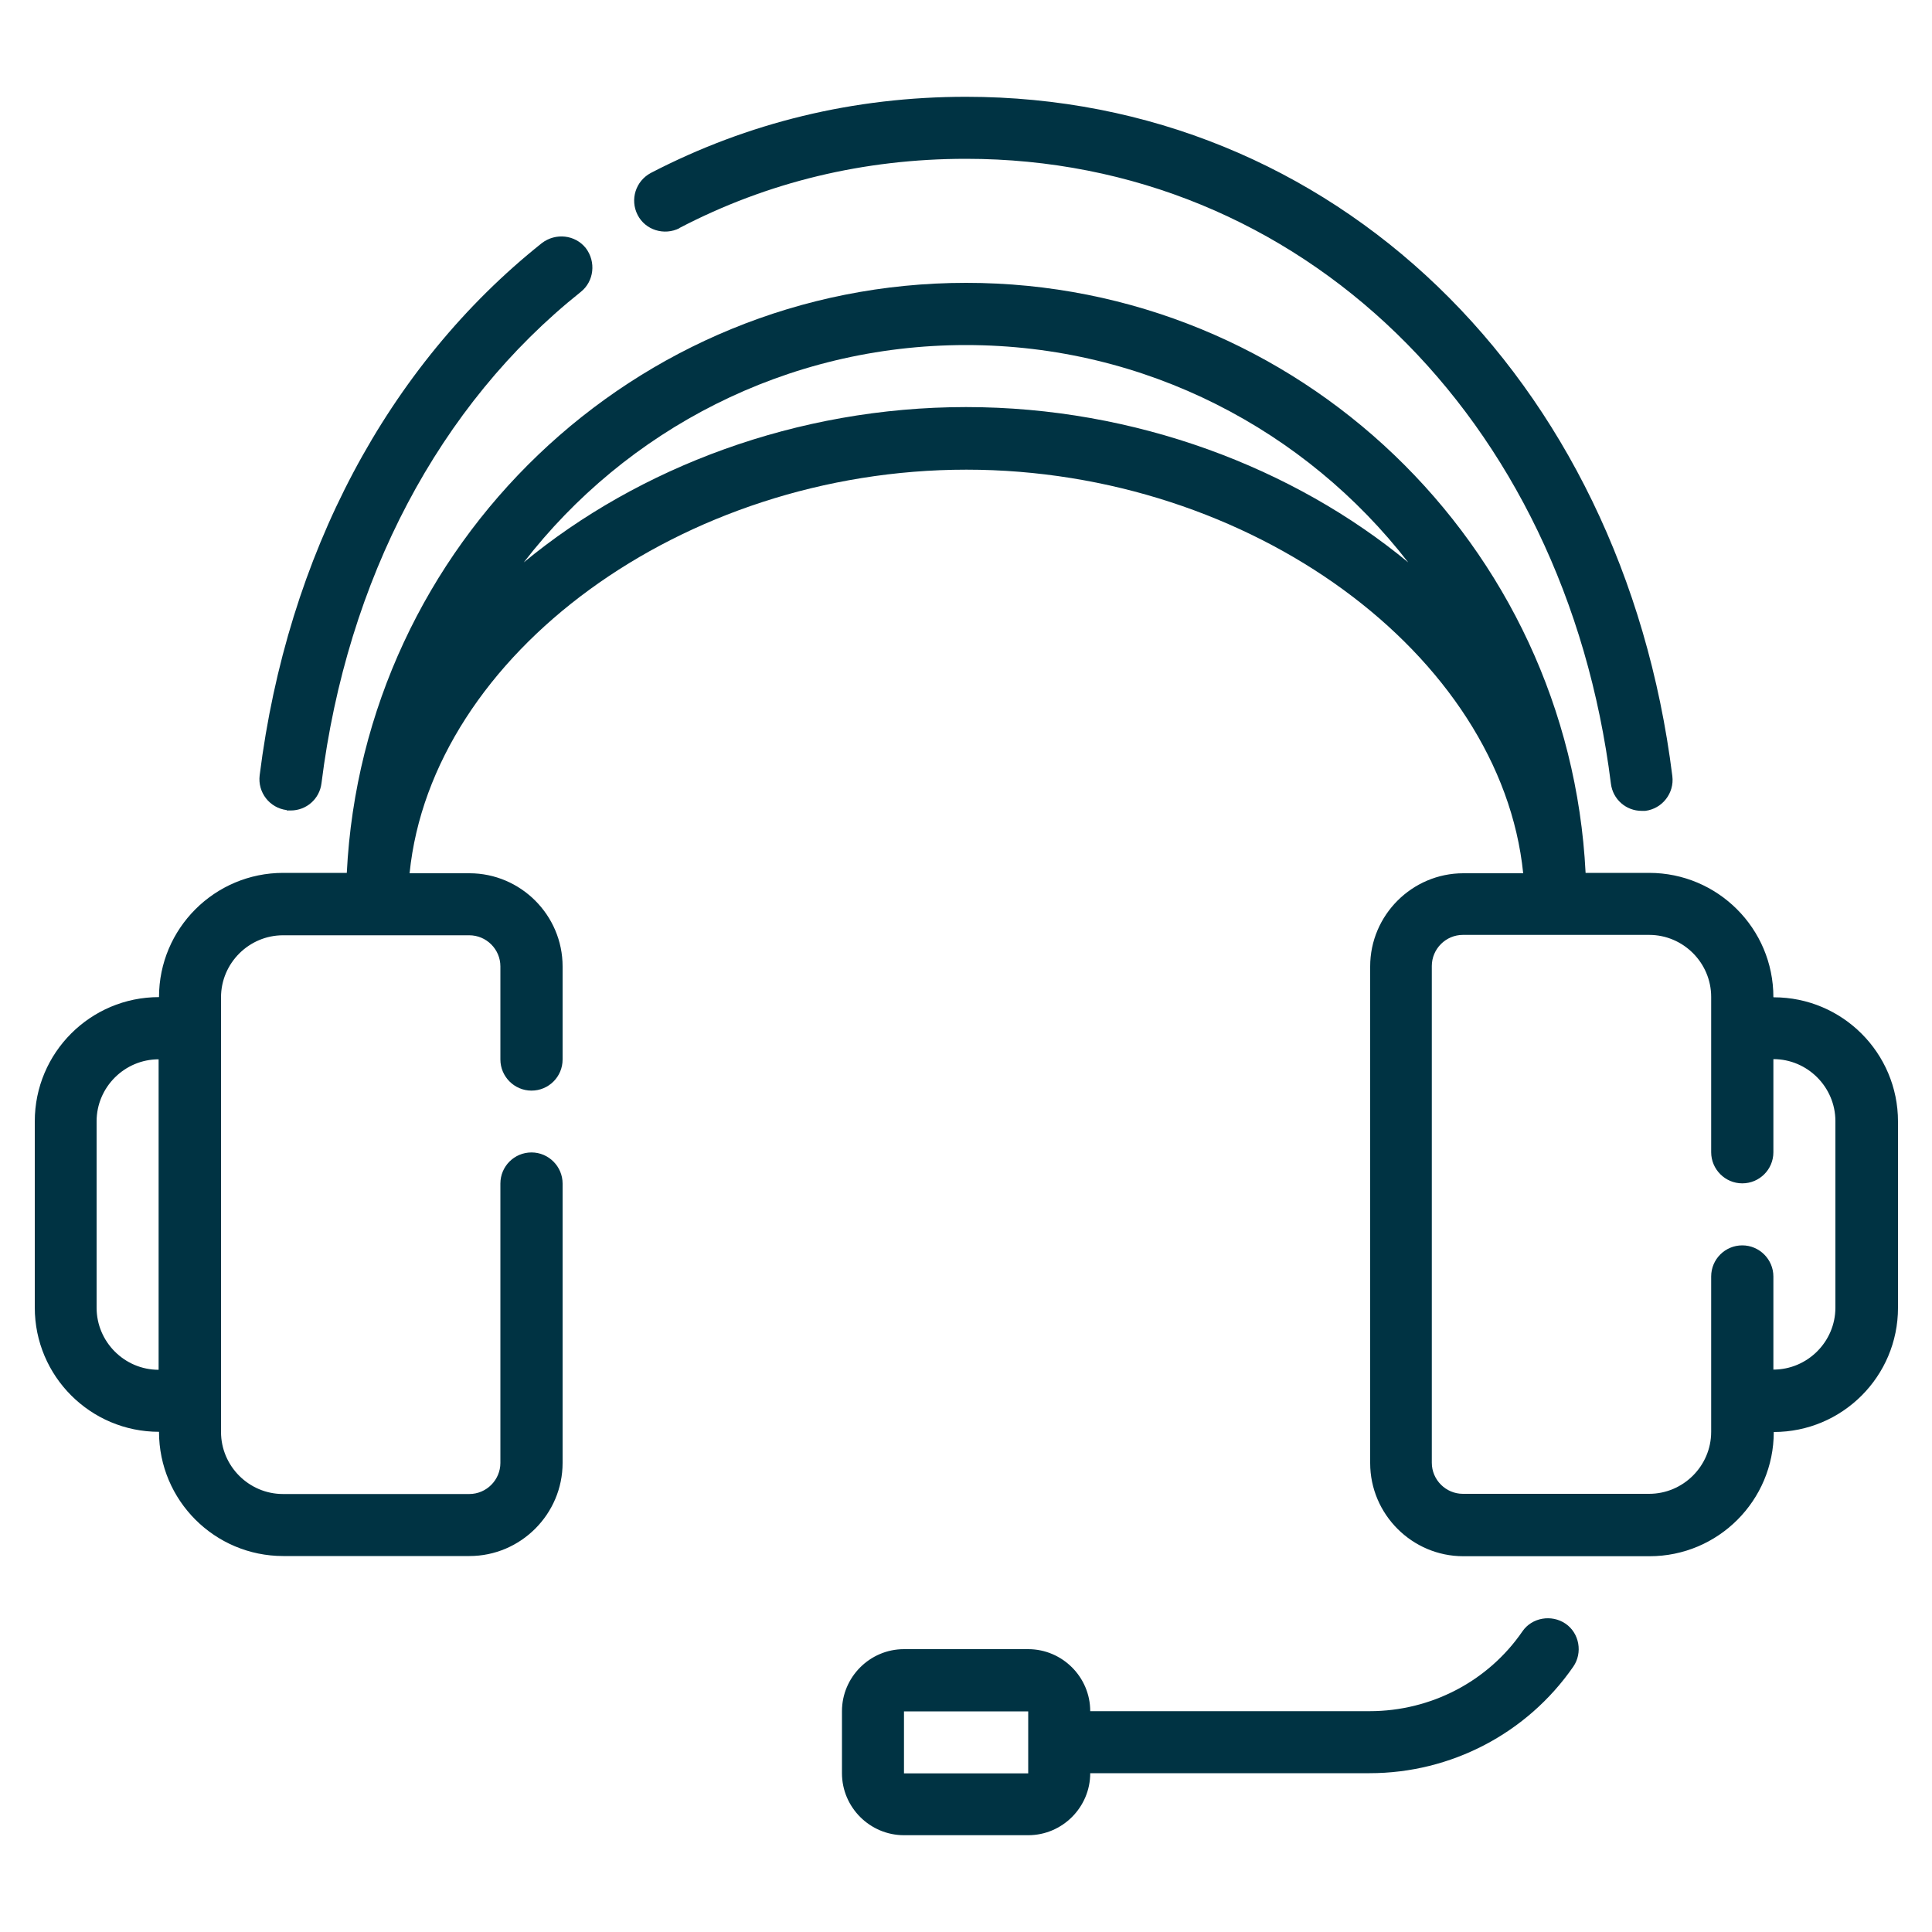 <svg width="100" height="100" viewBox="0 0 100 100" fill="none" xmlns="http://www.w3.org/2000/svg">
<path d="M35.17 11.8C39.73 9.42 44.72 8.22 50 8.22C67.28 8.22 81 21.53 83.38 40.56C83.48 41.38 84.17 41.97 84.97 41.97H85.16C86.04 41.86 86.67 41.05 86.56 40.17C83.97 19.47 68.95 5.01 50 5.01C44.2 5.01 38.72 6.34 33.69 8.95C32.9 9.37 32.6 10.33 33 11.12C33.4 11.91 34.38 12.21 35.17 11.81V11.8Z" fill="#003343"/>
<path d="M14.84 41.95H15.05C15.85 41.95 16.54 41.36 16.64 40.54C17.96 29.98 22.73 20.95 30.06 15.11C30.75 14.56 30.86 13.55 30.32 12.84C29.77 12.15 28.76 12.04 28.05 12.58C20.06 18.94 14.87 28.72 13.44 40.13C13.33 41.01 13.95 41.82 14.84 41.93V41.95Z" fill="#003343"/>
<path d="M91.79 51.61C91.79 48.06 88.91 45.18 85.36 45.18H82.07C81.22 28.21 67.19 14.64 50.01 14.64C32.83 14.64 18.8 28.2 17.95 45.18H14.66C11.11 45.18 8.23 48.06 8.23 51.61C4.68 51.61 1.8 54.49 1.8 58.04V67.68C1.8 71.23 4.68 74.11 8.23 74.11C8.23 77.66 11.11 80.54 14.66 80.54H24.3C26.95 80.54 29.12 78.37 29.12 75.72V61.26C29.12 60.38 28.4 59.65 27.51 59.65C26.62 59.65 25.9 60.37 25.9 61.26V75.72C25.9 76.6 25.18 77.33 24.29 77.33H14.65C12.88 77.33 11.44 75.88 11.44 74.12V51.62C11.44 49.85 12.89 48.41 14.65 48.41H24.29C25.17 48.41 25.9 49.13 25.9 50.02V54.84C25.9 55.72 26.62 56.45 27.51 56.45C28.4 56.45 29.12 55.73 29.12 54.84V50.02C29.12 47.37 26.95 45.2 24.3 45.2H21.2C22.34 33.9 35.29 24.31 50.02 24.31C64.75 24.31 77.69 33.9 78.84 45.2H75.74C73.09 45.2 70.92 47.37 70.92 50.02V75.73C70.92 78.38 73.09 80.55 75.74 80.55H85.38C88.93 80.55 91.81 77.67 91.81 74.12C95.36 74.12 98.24 71.24 98.24 67.69V58.05C98.24 54.5 95.36 51.62 91.81 51.62L91.79 51.61ZM5 58.04C5 56.27 6.45 54.83 8.21 54.83V70.9C6.44 70.9 5 69.45 5 67.69V58.04ZM50 21.07C41.24 21.07 33.05 24.2 27.11 29.11C32.4 22.26 40.69 17.86 50 17.86C59.31 17.86 67.6 22.28 72.89 29.11C66.96 24.21 58.76 21.07 50 21.07ZM95 67.68C95 69.45 93.55 70.89 91.79 70.89V66.07C91.79 65.19 91.07 64.46 90.18 64.46C89.29 64.46 88.57 65.18 88.57 66.07V74.11C88.57 75.88 87.12 77.32 85.36 77.32H75.72C74.84 77.32 74.11 76.6 74.11 75.71V50C74.11 49.12 74.83 48.39 75.72 48.39H85.36C87.13 48.39 88.57 49.84 88.57 51.6V59.64C88.57 60.52 89.29 61.25 90.18 61.25C91.07 61.25 91.79 60.53 91.79 59.64V54.82C93.56 54.82 95 56.27 95 58.03V67.68Z" fill="#003343"/>
<path d="M78.8 84.44C77.02 87.03 74.06 88.57 70.89 88.57H56.43C56.43 86.8 54.98 85.36 53.22 85.36H46.79C45.02 85.36 43.58 86.81 43.58 88.57V91.78C43.58 93.55 45.03 94.99 46.79 94.99H53.22C54.99 94.99 56.43 93.54 56.43 91.78H70.89C75.1 91.78 79.04 89.72 81.43 86.27C81.93 85.55 81.75 84.53 81.03 84.04C80.31 83.55 79.29 83.72 78.8 84.44ZM46.79 91.79V88.58H53.22V91.79H46.79Z" fill="#003343"/>
</svg>
